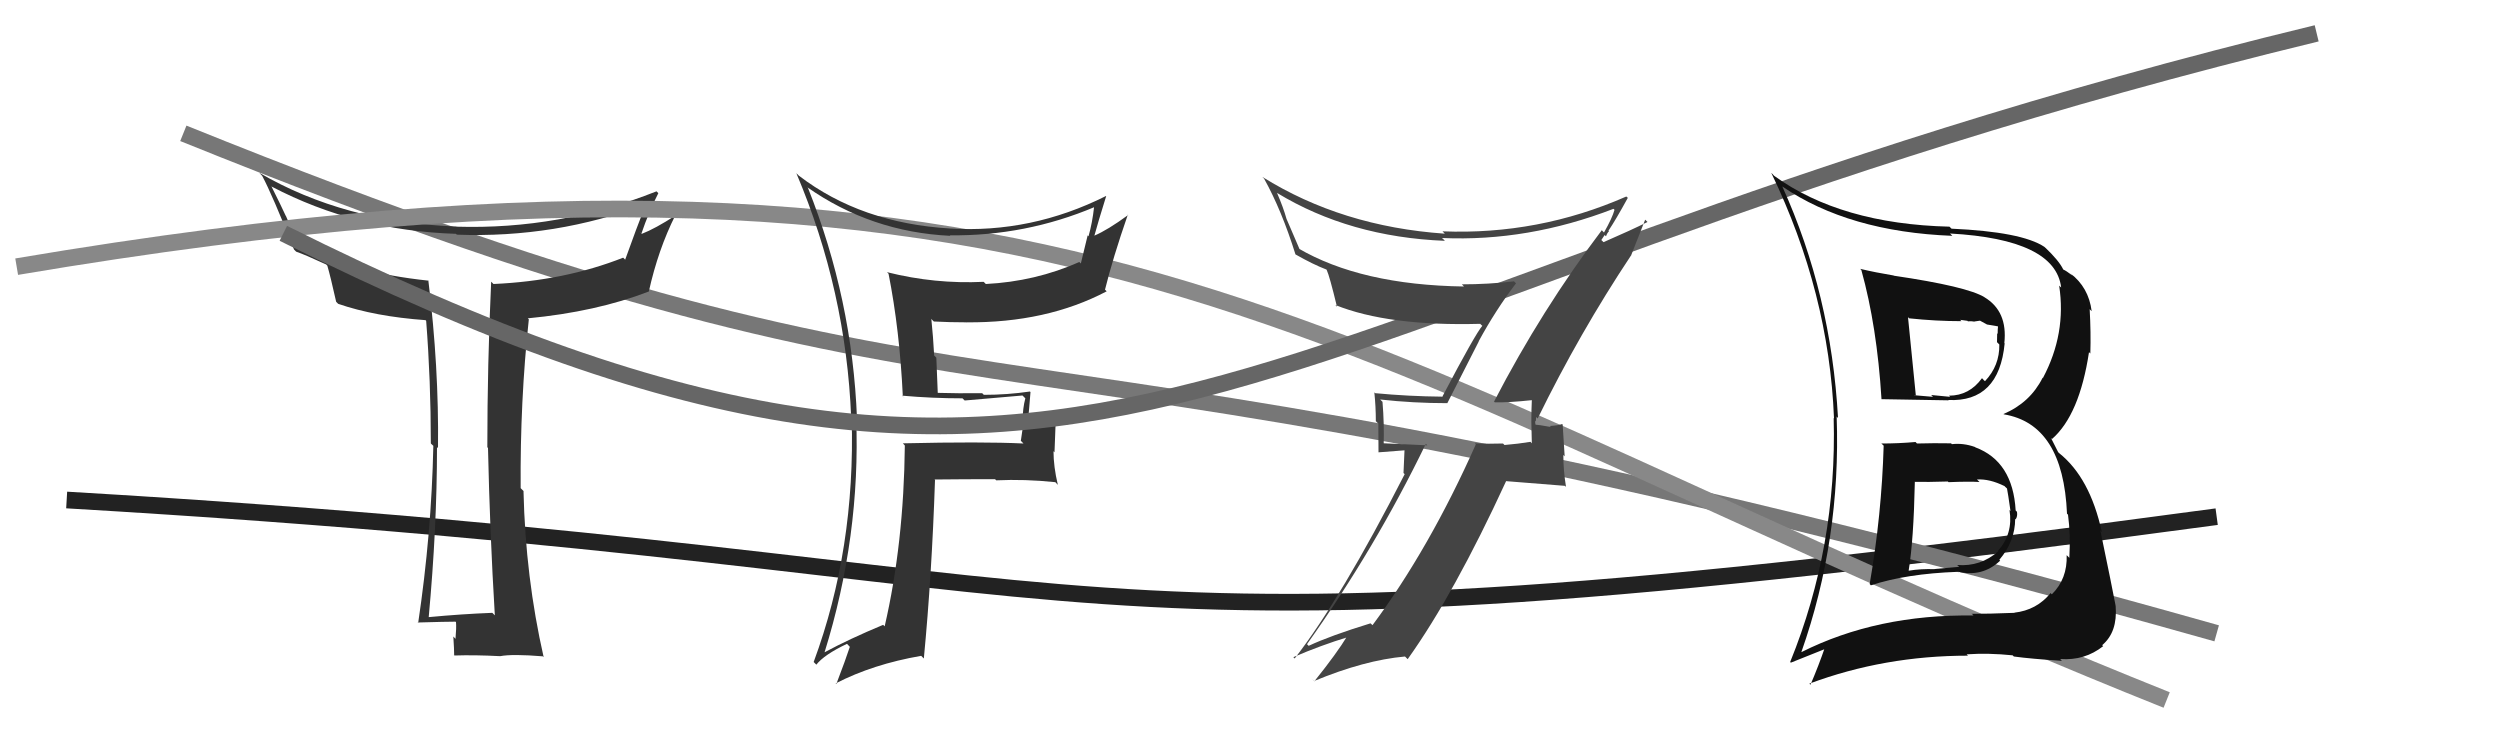 <svg xmlns="http://www.w3.org/2000/svg" width="150" height="44" viewBox="0,0,150,44"><path d="M4 30 C72 34,59 41,133 31" stroke="#222" fill="none"/><path d="M11 8 C63 29,55 16,133 38" stroke="#777" fill="none"/><path fill="#333" d="M29.67 36.89L29.69 36.92L29.54 36.77Q27.71 36.84 25.69 37.03L25.69 37.03L25.72 37.06Q26.22 31.66 26.22 26.83L26.28 26.88L26.28 26.88Q26.34 22.04 25.70 16.82L25.78 16.90L25.72 16.84Q21.04 16.35 17.84 14.68L17.96 14.80L17.16 12.97L17.14 12.94Q16.89 12.39 16.28 11.17L16.46 11.36L16.31 11.20Q21.35 13.84 27.36 14.03L27.40 14.07L27.41 14.08Q33.34 14.30 38.78 12.24L38.84 12.30L38.77 12.23Q38.16 13.75 37.51 15.58L37.52 15.59L37.39 15.46Q33.87 16.85 29.61 17.04L29.59 17.02L29.47 16.90Q29.24 21.89 29.24 26.84L29.24 26.83L29.28 26.88Q29.39 31.93 29.69 36.92ZM39.49 11.58L39.45 11.54L39.39 11.48Q33.59 13.79 27.39 13.60L27.33 13.55L27.37 13.59Q20.66 13.34 15.56 10.37L15.71 10.53L15.73 10.55Q16.34 11.69 17.64 14.97L17.63 14.96L17.77 15.10Q18.30 15.28 19.55 15.86L19.56 15.86L19.64 15.94Q19.83 16.59 20.17 18.11L20.23 18.17L20.29 18.23Q22.49 18.99 25.54 19.21L25.47 19.14L25.57 19.25Q25.85 22.84 25.85 26.60L25.87 26.63L26.00 26.75Q25.89 32.01 25.09 37.38L25.22 37.51L25.06 37.35Q26.80 37.30 27.33 37.30L27.25 37.22L27.36 37.33Q27.39 37.67 27.33 38.33L27.21 38.20L27.20 38.19Q27.25 38.97 27.25 39.32L27.21 39.27L27.27 39.33Q28.48 39.29 30.01 39.37L30.00 39.35L30.01 39.37Q30.74 39.23 32.57 39.38L32.70 39.51L32.62 39.43Q31.53 34.64 31.41 29.47L31.42 29.47L31.24 29.29Q31.20 24.08 31.73 19.16L31.77 19.21L31.67 19.10Q35.77 18.71 38.93 17.49L38.75 17.31L38.93 17.49Q39.49 14.97 40.52 12.92L40.56 12.96L40.53 12.93Q39.31 13.72 38.51 14.03L38.35 13.86L38.49 14.00Q38.92 12.73 39.50 11.59Z"/><path d="M1 16 C66 5,80 22,130 42" stroke="#888" fill="none"/><path fill="#333" d="M54.17 23.79L54.30 23.91L54.13 23.74Q55.93 23.90 57.75 23.90L57.79 23.94L57.88 24.03Q59.52 23.88 61.35 23.73L61.39 23.77L61.52 23.90Q61.36 24.50 61.36 25.22L61.42 25.29L61.25 26.45L61.41 26.61Q58.93 26.49 54.17 26.60L54.18 26.61L54.29 26.73Q54.23 32.60 53.08 37.58L53.01 37.51L52.99 37.49Q50.95 38.34 49.47 39.14L49.42 39.09L49.47 39.15Q51.64 32.18 51.37 25.06L51.53 25.22L51.42 25.11Q51.14 17.94 48.48 11.28L48.41 11.21L48.43 11.23Q52.26 13.92 57.02 14.15L56.90 14.03L56.99 14.12Q61.53 14.17 65.68 12.42L65.66 12.40L65.65 12.38Q65.54 13.38 65.31 14.18L65.26 14.12L64.85 15.81L64.76 15.72Q62.12 16.89 59.15 17.04L58.99 16.88L59.02 16.91Q56.08 17.05 53.22 16.33L53.34 16.45L53.31 16.41Q53.98 19.79 54.17 23.79ZM66.32 11.72L66.33 11.73L66.36 11.76Q61.87 14.01 57.00 13.71L56.86 13.57L57.00 13.71Q51.66 13.39 47.93 10.54L47.87 10.48L47.78 10.39Q50.77 17.45 51.07 25.06L50.96 24.95L51.10 25.09Q51.33 32.94 48.82 39.72L48.84 39.74L48.98 39.88Q49.45 39.28 50.82 38.63L50.82 38.63L50.99 38.81Q50.76 39.52 50.18 41.04L50.12 40.98L50.15 41.00Q52.38 39.85 55.27 39.35L55.38 39.46L55.43 39.51Q55.91 34.51 56.10 28.80L56.14 28.83L56.07 28.77Q57.88 28.75 59.70 28.75L59.80 28.84L59.78 28.82Q61.49 28.74 63.32 28.93L63.43 29.05L63.47 29.09Q63.21 27.99 63.21 27.07L63.27 27.14L63.34 25.30L63.21 25.18Q62.47 25.31 61.64 25.31L61.76 25.43L61.67 25.35Q61.75 24.55 61.83 23.52L61.80 23.50L61.80 23.49Q60.44 23.69 59.03 23.69L58.93 23.59L58.93 23.59Q57.54 23.61 56.16 23.57L56.27 23.68L56.18 21.46L56.05 21.33Q55.99 20.20 55.88 19.13L55.91 19.17L56.03 19.29Q56.99 19.34 57.98 19.34L58.02 19.37L57.99 19.34Q62.79 19.38 66.40 17.48L66.39 17.47L66.30 17.38Q66.76 15.51 67.67 12.88L67.80 13.02L67.69 12.90Q66.46 13.80 65.66 14.14L65.56 14.05L65.66 14.15Q65.88 13.34 66.37 11.77Z"/><path d="M17 14 C67 39,73 18,139 2" stroke="#666" fill="none"/><path fill="#444" d="M89.63 24.09L89.63 24.08L89.69 24.14Q90.50 24.16 91.91 24.01L91.97 24.06L91.91 24.01Q91.88 24.66 91.88 25.31L91.88 25.30L91.91 26.60L91.83 26.51Q91.10 26.63 90.27 26.70L90.27 26.70L90.18 26.61Q89.33 26.64 88.49 26.60L88.53 26.64L88.55 26.66Q85.77 32.91 82.35 37.51L82.33 37.49L82.23 37.40Q79.82 38.14 78.52 38.75L78.40 38.63L78.42 38.65Q82.51 32.91 85.55 26.63L85.64 26.72L82.88 26.59L83.02 26.72Q83.06 25.44 82.95 24.11L82.85 24.01L82.81 23.97Q84.79 24.19 86.84 24.19L86.84 24.19L88.73 20.48L88.72 20.48Q89.74 18.60 90.96 17.00L90.96 17.00L90.84 16.88Q89.30 17.06 87.71 17.06L87.84 17.19L87.84 17.19Q81.65 17.10 77.88 14.89L77.99 14.99L77.19 13.13L77.19 13.13Q77.00 12.45 76.62 11.57L76.57 11.52L76.63 11.58Q80.98 14.22 86.69 14.45L86.65 14.40L86.52 14.28Q91.67 14.51 96.81 12.53L96.90 12.62L96.87 12.59Q96.74 13.07 96.24 13.95L96.17 13.88L96.11 13.81Q92.50 18.58 89.64 24.10ZM97.88 15.36L97.86 15.34L98.71 13.18L98.85 13.32Q97.89 13.80 96.21 14.53L96.08 14.40L96.28 14.10L96.36 14.18Q96.43 13.98 96.54 13.87L96.61 13.94L96.51 13.84Q96.94 13.20 97.67 11.87L97.60 11.81L97.58 11.79Q92.30 14.11 86.55 13.88L86.68 14.01L86.68 14.02Q80.51 13.59 75.75 10.62L75.78 10.66L75.84 10.71Q76.90 12.61 77.73 15.27L77.61 15.15L77.72 15.26Q78.79 15.87 79.58 16.17L79.51 16.10L79.60 16.19Q79.77 16.55 80.22 18.41L80.24 18.43L80.12 18.30Q83.30 19.58 88.82 19.43L88.84 19.46L88.94 19.55Q88.53 20.01 86.55 23.78L86.58 23.82L86.57 23.80Q84.49 23.78 82.51 23.59L82.53 23.61L82.46 23.54Q82.55 24.40 82.55 25.27L82.70 25.42L82.71 27.14L84.27 27.02L84.21 28.38L84.28 28.45Q80.46 35.93 77.68 39.51L77.56 39.39L77.60 39.43Q79.25 38.72 80.89 38.22L80.85 38.18L80.83 38.17Q80.23 39.17 78.86 40.88L78.70 40.72L78.85 40.86Q81.86 39.61 84.30 39.39L84.40 39.49L84.46 39.55Q87.25 35.64 90.37 28.86L90.38 28.87L93.89 29.15L93.96 29.21Q93.80 28.22 93.80 27.30L93.88 27.38L93.76 25.48L93.73 25.44Q93.54 25.52 92.99 25.56L92.96 25.53L93.05 25.62Q92.32 25.48 92.05 25.48L92.07 25.50L92.19 25.61Q92.08 25.40 92.12 25.24L92.15 25.27L92.17 25.02L92.26 25.11Q94.77 19.98 97.86 15.33Z"/><path fill="#111" d="M112.86 26.59L112.82 26.55L113.02 26.74Q112.90 30.89 112.18 35.04L112.27 35.14L112.25 35.12Q114.38 34.42 117.46 34.31L117.57 34.42L117.46 34.30Q118.94 34.65 120.01 33.64L119.94 33.57L119.96 33.59Q120.91 32.47 120.91 31.13L121.03 31.26L120.94 31.16Q121.06 30.98 121.02 30.72L121.02 30.71L120.94 30.63Q120.77 27.68 118.52 26.84L118.56 26.88L118.50 26.82Q117.80 26.57 117.11 26.65L117.02 26.55L117.07 26.60Q116.05 26.58 115.02 26.61L115.06 26.65L114.93 26.52Q113.91 26.61 112.88 26.61ZM111.68 16.20L111.74 16.25L111.68 16.20Q112.62 19.57 112.89 23.95L112.75 23.81L112.89 23.95Q114.25 23.98 116.92 24.02L116.86 23.96L116.90 24.00Q119.94 24.14 120.28 20.60L120.27 20.59L120.26 20.59Q120.47 18.67 119.06 17.83L119.08 17.85L119.08 17.84Q118.04 17.19 113.62 16.54L113.71 16.63L113.62 16.53Q112.53 16.35 111.61 16.13ZM108.06 39.11L107.97 39.02L108.08 39.13Q110.46 32.38 110.20 24.99L110.28 25.08L110.28 25.07Q109.87 17.66 106.94 11.19L107.10 11.35L106.94 11.19Q110.92 13.91 117.14 14.15L117.01 14.02L117.00 14.01Q123.32 14.36 123.67 17.25L123.53 17.12L123.55 17.14Q123.99 20.01 122.58 22.67L122.60 22.70L122.56 22.66Q121.81 24.16 120.21 24.84L120.26 24.89L120.23 24.86Q123.79 25.45 124.02 30.82L124.05 30.85L124.08 30.88Q124.24 32.07 124.16 33.47L124.14 33.45L124.00 33.31Q124.05 34.73 123.11 35.66L123.06 35.61L123.04 35.58Q122.20 36.61 120.86 36.76L120.83 36.73L120.87 36.77Q119.37 36.83 118.30 36.83L118.27 36.79L118.41 36.93Q112.61 36.85 108.08 39.13ZM120.74 39.30L120.89 39.45L120.83 39.39Q121.85 39.53 123.71 39.65L123.66 39.59L123.61 39.54Q125.08 39.65 126.19 38.77L126.18 38.76L126.13 38.71Q127.06 37.93 126.94 36.37L126.92 36.34L126.94 36.36Q126.74 35.29 126.02 31.82L126.06 31.87L126.11 31.92Q125.40 28.66 123.54 27.18L123.49 27.13L123.06 26.28L123.12 26.34Q124.77 24.90 125.34 21.13L125.37 21.16L125.42 21.21Q125.46 19.96 125.38 18.55L125.42 18.59L125.50 18.67Q125.32 17.24 124.22 16.40L124.20 16.38L124.36 16.54Q123.93 16.22 123.81 16.18L123.86 16.23L123.79 16.16Q123.54 15.64 122.70 14.84L122.75 14.89L122.66 14.81Q121.31 13.91 117.09 13.72L117.05 13.68L116.97 13.60Q110.45 13.44 106.45 10.55L106.30 10.39L106.28 10.38Q109.74 17.56 110.04 25.10L110.03 25.09L110.02 25.08Q110.23 32.79 107.41 39.72L107.45 39.76L109.60 38.90L109.51 38.80Q109.12 39.94 108.63 41.08L108.64 41.09L108.56 41.02Q113.06 39.34 118.08 39.34L117.96 39.22L118.00 39.26Q119.32 39.17 120.76 39.32ZM118.63 28.78L118.79 28.94L118.62 28.77Q119.37 28.72 120.28 29.17L120.29 29.19L120.42 29.31Q120.48 29.60 120.63 30.67L120.63 30.66L120.57 30.60Q120.80 32.02 119.87 33.06L119.92 33.11L119.89 33.08Q118.84 34.01 117.43 33.90L117.55 34.01L116.07 34.14L116.08 34.15Q115.26 34.12 114.53 34.24L114.64 34.35L114.52 34.23Q114.82 32.39 114.89 28.92L114.90 28.93L114.88 28.91Q115.62 28.93 116.87 28.89L116.75 28.76L116.91 28.93Q118.16 28.88 118.77 28.92ZM117.64 19.22L117.61 19.19L118.05 19.25L118.07 19.28Q118.29 19.26 118.48 19.30L118.46 19.29L118.80 19.24L119.22 19.47L119.87 19.58L119.88 19.60Q119.86 19.73 119.86 20.03L119.83 20.00L119.82 20.53L119.96 20.67Q119.98 21.94 119.10 22.87L119.03 22.81L118.92 22.69Q118.16 23.74 116.94 23.74L116.93 23.73L117.01 23.81Q115.87 23.70 115.87 23.70L115.95 23.78L115.98 23.81Q114.58 23.70 114.92 23.70L114.84 23.62L114.95 23.73Q114.78 22.07 114.48 19.03L114.48 19.03L114.55 19.10Q116.16 19.27 117.69 19.27Z"/></svg>
